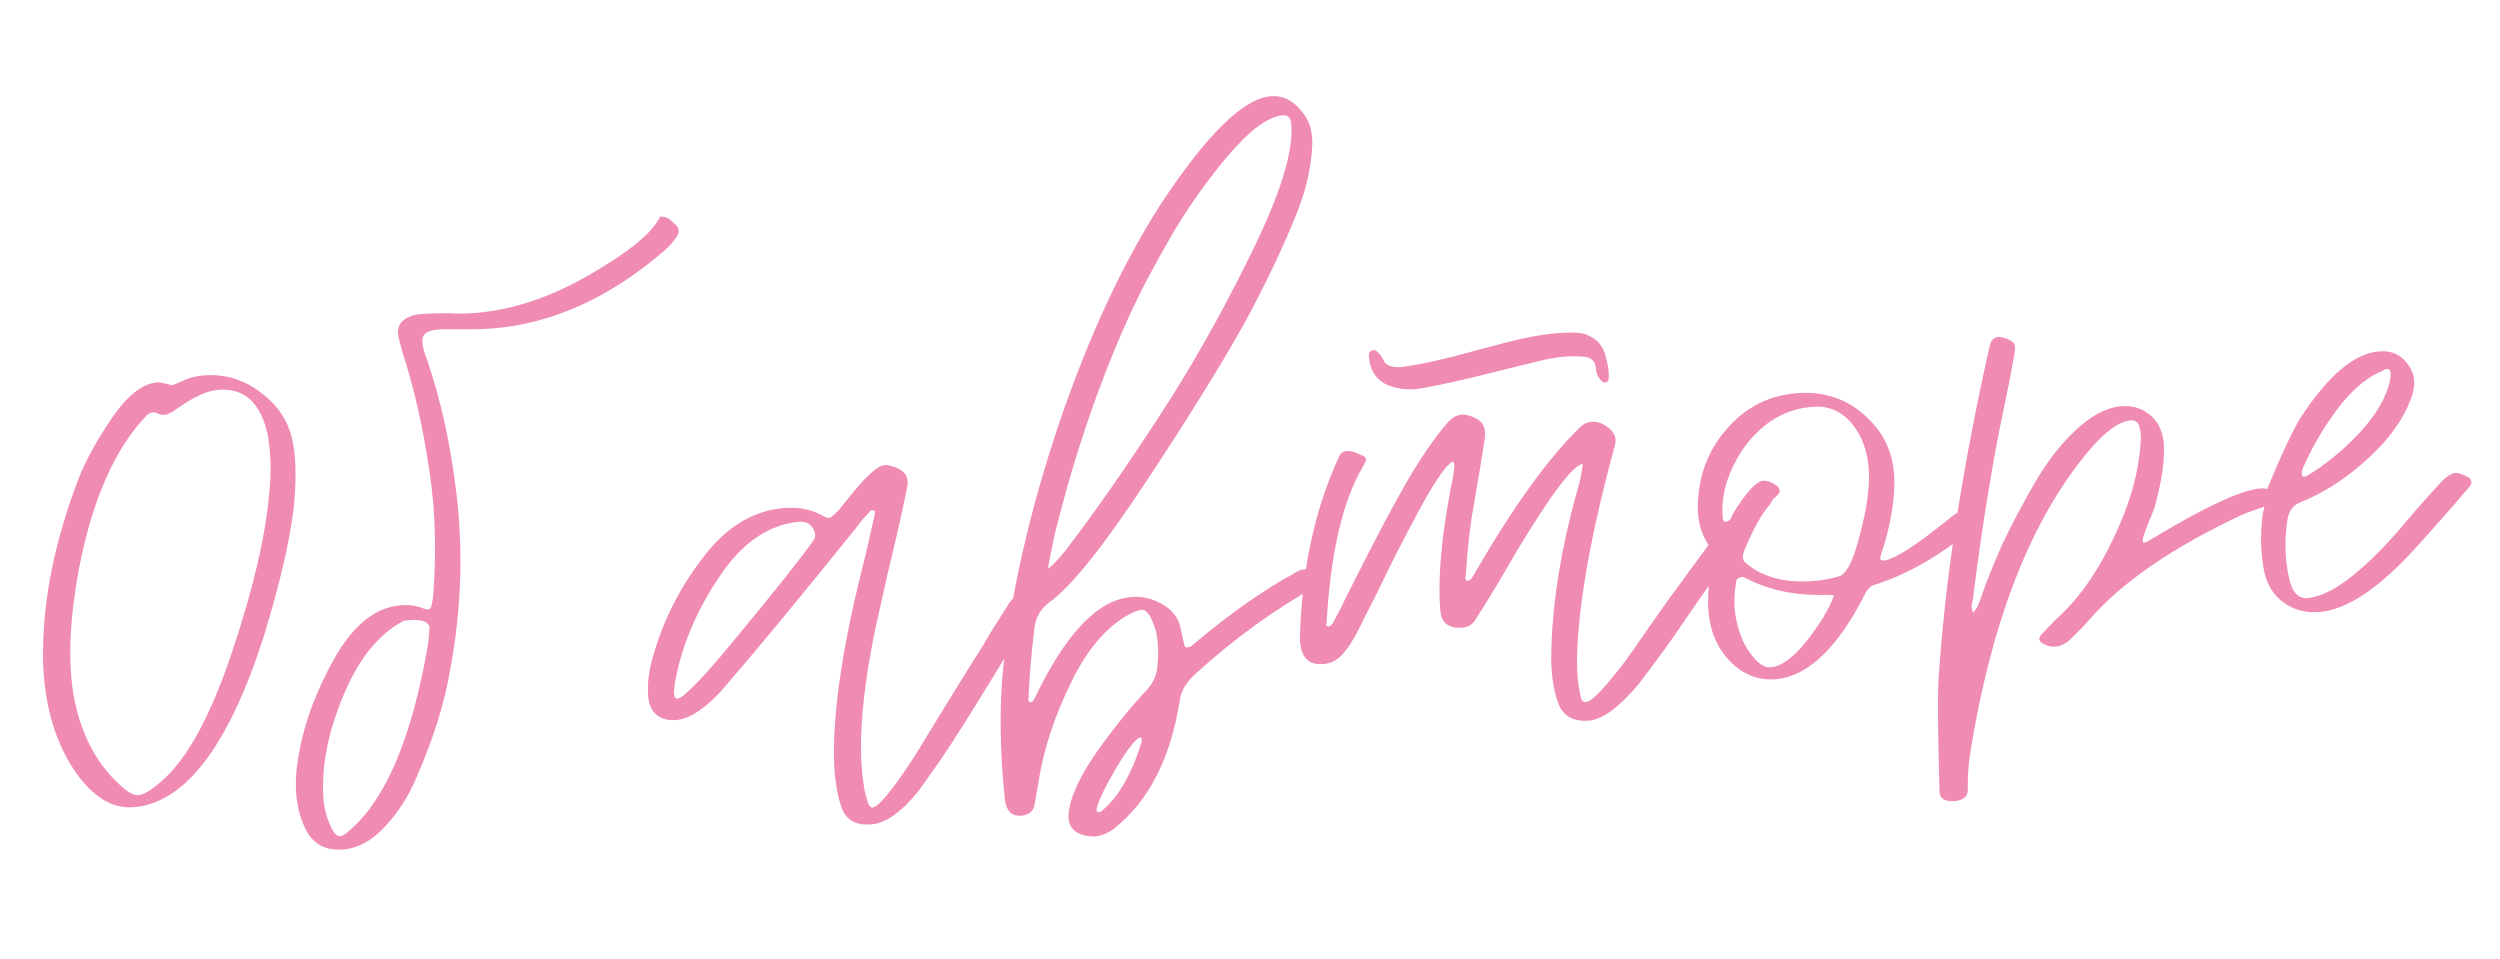 <?xml version="1.0" encoding="UTF-8"?> <svg xmlns="http://www.w3.org/2000/svg" width="271" height="104" viewBox="0 0 271 104" fill="none"> <path d="M7.719 82.985C5.89 79.994 4.878 76.4 4.685 72.202C4.487 66.179 5.637 59.744 8.135 52.898C8.895 50.684 10.154 48.266 11.912 45.645C13.666 42.978 15.38 41.578 17.055 41.444C17.241 41.43 17.621 41.493 18.194 41.635C18.387 41.713 18.531 41.748 18.624 41.741C18.81 41.726 19.128 41.607 19.578 41.384C20.343 40.996 21.168 40.766 22.052 40.696C24.378 40.511 26.464 41.141 28.311 42.586C30.201 43.98 31.353 45.808 31.767 48.069C32.101 49.915 32.123 52.254 31.833 55.086C31.413 58.63 30.349 63.209 28.642 68.822C24.822 80.829 20.098 87.057 14.469 87.504C12.003 87.701 9.753 86.194 7.719 82.985ZM8.603 61.428C7.579 66.799 7.356 71.358 7.935 75.103C8.644 79.307 10.311 82.615 12.938 85.028C13.799 85.849 14.485 86.239 14.997 86.198C15.602 86.15 16.472 85.613 17.607 84.587C20.321 82.217 22.833 77.594 25.141 70.716C27.45 63.837 28.795 58.09 29.177 53.471C29.425 51.298 29.375 49.196 29.026 47.163C28.28 43.665 26.488 42.029 23.65 42.254C22.487 42.347 21.041 43 19.312 44.214C18.694 44.685 18.199 44.935 17.827 44.964C17.501 44.99 17.215 44.919 16.967 44.752C16.87 44.713 16.729 44.701 16.543 44.715C16.264 44.738 15.996 44.899 15.739 45.201C12.416 48.742 10.037 54.151 8.603 61.428ZM72.858 24.016C73.356 24.397 73.595 24.753 73.574 25.082C73.554 25.412 73.285 25.854 72.767 26.41C72.728 26.507 72.642 26.608 72.51 26.712C72.378 26.816 72.269 26.918 72.183 27.018C66.231 32.22 59.951 35.084 53.345 35.609C52.368 35.687 50.849 35.714 48.787 35.691C48.458 35.67 48.014 35.682 47.456 35.726C46.526 35.8 45.986 36.077 45.837 36.557C45.688 37.037 45.847 37.867 46.316 39.047C47.726 43.242 48.738 47.726 49.352 52.499C50.257 59.168 50.066 65.901 48.781 72.698C48.496 74.406 48.055 76.22 47.459 78.14C46.862 80.06 46.089 82.111 45.139 84.293C44.232 86.425 43.064 88.226 41.636 89.698C40.255 91.165 38.774 91.962 37.192 92.087C35.192 92.246 33.792 91.422 32.993 89.613C32.024 87.442 31.819 84.861 32.377 81.867C32.947 78.451 34.238 74.954 36.247 71.377C38.299 67.75 40.698 65.827 43.442 65.609C44.419 65.531 45.297 65.672 46.074 66.031L46.214 66.02C46.264 66.063 46.312 66.082 46.359 66.079C46.592 66.06 46.741 65.885 46.809 65.552L46.951 64.698C47.322 59.94 47.201 55.479 46.589 51.314C45.871 46.409 44.894 42.063 43.656 38.276C43.331 37.131 43.159 36.443 43.141 36.21C43.067 35.279 43.53 34.634 44.532 34.274C44.803 34.158 45.195 34.08 45.707 34.04C46.405 33.984 47.362 33.955 48.579 33.952C49.567 34.014 50.526 34.008 51.456 33.934C55.643 33.6 59.883 32.163 64.175 29.622C68.292 27.234 70.751 25.19 71.552 23.488C72.063 23.447 72.499 23.623 72.858 24.016ZM35.04 86.22C35.086 87.386 35.365 88.534 35.876 89.664C36.21 90.34 36.541 90.665 36.866 90.639C37.145 90.617 37.524 90.376 38.002 89.916C41.856 86.567 44.65 79.908 46.385 69.939C46.497 68.994 46.546 68.428 46.531 68.242C46.605 68.002 46.567 67.818 46.417 67.689C46.151 67.289 45.436 67.135 44.273 67.228C43.948 67.254 43.74 67.294 43.651 67.347C40.96 68.826 38.81 71.524 37.203 75.444C35.591 79.317 34.87 82.909 35.04 86.22ZM73.281 78.052C72.397 78.122 71.679 77.922 71.127 77.451C70.571 76.933 70.281 76.231 70.257 75.343C70.153 74.041 70.343 72.598 70.826 71.015C71.925 67.182 73.727 63.645 76.231 60.403C78.732 57.114 81.657 55.337 85.006 55.07C86.495 54.952 87.825 55.197 88.997 55.806C89.438 56.052 89.728 56.169 89.868 56.158C90.007 56.147 90.359 55.862 90.923 55.302C92.454 53.354 93.524 52.099 94.135 51.535C94.874 50.821 95.476 50.446 95.941 50.409C96.22 50.386 96.698 50.512 97.376 50.786C98.254 51.231 98.567 51.932 98.315 52.888C98.05 54.267 97.709 55.862 97.291 57.674C97.079 58.534 96.711 60.085 96.187 62.327C95.706 64.518 95.325 66.21 95.046 67.403C94.055 72.023 93.49 76.094 93.349 79.616C93.275 81.635 93.378 83.523 93.659 85.279C93.684 85.605 93.824 86.179 94.076 87.002C94.138 87.184 94.219 87.318 94.319 87.404C94.423 87.536 94.543 87.573 94.679 87.516C95.409 87.27 96.9 85.419 99.153 81.963C102.382 76.651 104.829 72.688 106.493 70.074C107.11 68.995 108.085 67.419 109.418 65.347C109.878 64.655 110.433 64.283 111.085 64.231C111.596 64.191 112.078 64.363 112.53 64.749C112.681 64.877 112.696 65.063 112.575 65.307C112.578 65.353 112.477 65.549 112.27 65.893C111.354 67.323 109.757 69.908 107.48 73.647C105.202 77.386 103.393 80.245 102.053 82.224C100.666 84.207 99.845 85.373 99.592 85.72C97.673 88.073 95.944 89.287 94.405 89.363C92.683 89.5 91.599 88.814 91.151 87.305C90.718 85.981 90.472 84.362 90.414 82.448C90.26 76.983 91.418 69.471 93.888 59.911C94.093 58.959 94.405 57.576 94.822 55.764C94.893 55.478 94.81 55.32 94.574 55.292C94.388 55.307 94.277 55.386 94.242 55.529C93.721 56.039 93.249 56.592 92.829 57.187C86.864 64.59 82.359 70.051 79.315 73.57C77.014 76.421 75.003 77.915 73.281 78.052ZM73.096 74.837C73.053 74.887 73.039 75.005 73.054 75.191C73.084 75.563 73.215 75.74 73.447 75.722C74.145 75.666 76.435 73.26 80.317 68.504C84.245 63.745 86.84 60.472 88.103 58.686C88.36 58.385 88.427 58.052 88.304 57.687C88.052 56.864 87.483 56.488 86.599 56.559C83.254 56.871 80.349 58.905 77.885 62.659C75.418 66.366 73.846 70.142 73.169 73.988C73.105 74.368 73.081 74.651 73.096 74.837ZM108.931 86.663C108.373 81.417 108.318 76.6 108.764 72.211C109.62 64.137 111.618 55.411 114.758 46.033C117.944 36.651 121.619 28.704 125.783 22.194C130.795 14.586 134.79 10.664 137.768 10.427C139.07 10.323 140.217 10.911 141.208 12.19C141.933 13.068 142.282 14.211 142.253 15.617C142.163 18.012 141.611 20.49 140.597 23.052C139.154 26.678 137.269 30.643 134.943 34.948C132.403 39.504 128.813 45.29 124.175 52.306C119.537 59.323 116.065 63.648 113.761 65.283C112.875 65.915 112.337 66.8 112.146 67.939C111.758 71.294 111.541 73.862 111.495 75.645C111.421 75.885 111.48 76.044 111.674 76.122C111.817 76.158 111.971 76.028 112.134 75.734C115.506 68.678 119.006 65.006 122.634 64.717C123.844 64.621 124.965 64.883 125.997 65.503C127.026 66.077 127.676 66.891 127.947 67.946C128.106 68.776 128.251 69.42 128.381 69.878C128.4 70.111 128.525 70.218 128.758 70.199L128.822 70.124C128.915 70.117 128.985 70.111 129.032 70.107C129.253 69.949 129.758 69.534 130.548 68.863C133.669 66.321 136.64 64.236 139.46 62.607C139.549 62.553 139.662 62.497 139.798 62.44C139.976 62.332 140.11 62.251 140.2 62.197C140.689 61.877 141.143 61.7 141.562 61.667C142.213 61.615 142.865 61.868 143.518 62.425C143.726 62.689 143.675 62.927 143.364 63.139C138.343 65.926 133.738 69.241 129.549 73.085C128.546 74.008 127.99 74.965 127.882 75.957C126.885 82.262 124.492 86.9 120.702 89.87C120.038 90.344 119.356 90.609 118.659 90.664C118.426 90.683 118.12 90.66 117.74 90.597C116.218 90.297 115.604 89.339 115.897 87.724C116.182 86.016 117.229 83.873 119.037 81.295C120.892 78.713 122.683 76.511 124.41 74.688C125.052 73.935 125.406 73.087 125.472 72.146C125.597 70.778 125.548 69.565 125.323 68.506C124.864 66.857 124.332 66.057 123.728 66.105C123.588 66.116 123.336 66.183 122.971 66.306C120.308 67.547 118.049 70.044 116.194 73.797C114.339 77.549 113.131 81.203 112.571 84.758C112.321 86.323 112.177 87.154 112.137 87.251C112.007 87.963 111.523 88.353 110.686 88.419C109.662 88.501 109.077 87.915 108.931 86.663ZM114.359 57.792C113.878 59.983 113.629 61.267 113.612 61.643C114.187 61.223 114.856 60.514 115.62 59.517C118.63 55.579 121.888 50.92 125.392 45.538C128.943 40.153 132.31 34.221 135.493 27.742C138.723 21.259 140.217 16.505 139.977 13.481C139.921 12.783 139.614 12.457 139.056 12.501C137.428 12.631 135.374 14.175 132.894 17.134C130.461 20.09 128.423 23.014 126.78 25.907C125.134 28.753 123.811 31.245 122.811 33.385C119.45 40.581 116.633 48.716 114.359 57.792ZM118.855 87.84C118.863 87.933 118.89 87.978 118.936 87.974C119.13 88.052 119.248 88.066 119.291 88.016C121.184 86.508 122.668 83.979 123.743 80.429C123.814 80.142 123.778 79.981 123.635 79.946C123.169 79.983 122.276 81.107 120.954 83.319C119.635 85.578 118.936 87.084 118.855 87.84ZM158.902 62.254C158.795 62.684 158.837 62.915 159.027 62.947L159.166 62.935C159.352 62.921 159.547 62.718 159.75 62.327C163.947 55.065 167.74 49.778 171.128 46.465C171.514 46.013 171.985 45.765 172.544 45.721C172.962 45.688 173.367 45.772 173.758 45.975C174.883 46.588 175.318 47.349 175.063 48.259C172.45 57.783 171.076 65.523 170.941 71.479C170.931 73.118 171.092 74.557 171.424 75.794C171.536 76.019 171.708 76.123 171.941 76.104C172.545 76.056 173.95 74.587 176.154 71.696C176.704 70.95 177.502 69.81 178.551 68.276C179.646 66.737 180.466 65.572 181.011 64.779C181.479 64.18 182.155 63.261 183.039 62.02C183.97 60.776 184.667 59.831 185.131 59.185C185.68 58.439 186.211 58.046 186.722 58.005C187.187 57.968 187.671 58.164 188.173 58.592C188.471 58.803 188.493 59.082 188.24 59.43C188.201 59.526 188.096 59.675 187.924 59.876C187.8 60.073 187.694 60.222 187.609 60.322C186.417 61.822 184.773 64.106 182.677 67.175C181.297 69.251 179.588 71.611 177.552 74.254C175.453 76.714 173.683 78.002 172.241 78.117C170.566 78.25 169.464 77.635 168.935 76.273C168.463 75.047 168.203 73.546 168.155 71.771C168.139 66.856 168.859 61.486 170.315 55.659C170.425 55.276 170.568 54.726 170.745 54.01C170.965 53.243 171.146 52.573 171.288 52C171.426 51.381 171.521 50.811 171.573 50.292C170.55 50.373 168.156 53.537 164.393 59.781C162.707 62.724 161.177 65.257 159.801 67.379C159.458 67.781 159.031 68.002 158.519 68.043C157.031 68.161 156.231 67.523 156.12 66.127C155.853 62.778 156.23 58.394 157.251 52.976C157.732 50.784 157.772 49.821 157.372 50.087C156.657 50.519 155.402 52.397 153.607 55.724C151.855 58.999 150.459 61.755 149.419 63.992C149.135 64.529 148.709 65.359 148.143 66.481C147.619 67.552 147.215 68.357 146.93 68.894C146.642 69.385 146.414 69.755 146.246 70.002C146.121 70.199 145.888 70.499 145.545 70.9C145.245 71.252 144.915 71.512 144.554 71.682C144.239 71.847 143.873 71.946 143.454 71.98C142.198 72.08 141.409 71.581 141.088 70.483C140.95 69.932 140.89 69.468 140.907 69.093C141.117 61.726 142.519 55.224 145.114 49.588C145.267 49.154 145.576 48.919 146.041 48.882C146.367 48.856 146.821 48.984 147.406 49.265C147.839 49.418 148.063 49.587 148.078 49.773C148.089 49.913 147.95 50.228 147.662 50.719C145.52 54.401 144.234 60.004 143.802 67.528C143.763 67.625 143.747 67.72 143.755 67.813C143.805 67.856 143.853 67.875 143.9 67.871L144.045 67.93C144.138 67.923 144.27 67.819 144.441 67.618C145.218 66.198 145.643 65.369 145.718 65.129C148.588 59.423 150.598 55.565 151.749 53.554C153.634 50.174 155.349 47.603 156.894 45.842C157.365 45.289 157.88 44.991 158.438 44.947C158.671 44.928 158.978 44.974 159.362 45.084C160.132 45.35 160.603 45.687 160.776 46.095C160.996 46.499 161.04 47.057 160.91 47.77C160.699 49.238 160.336 51.443 159.821 54.387C159.362 56.858 159.055 59.48 158.902 62.254ZM157.654 38.619C157.883 38.554 158.868 38.288 160.61 37.822C162.352 37.356 163.682 37.016 164.602 36.802C166.118 36.448 167.505 36.22 168.761 36.12C169.738 36.043 170.509 36.028 171.075 36.077C171.687 36.122 172.29 36.355 172.886 36.776C173.481 37.196 173.885 37.866 174.099 38.786C174.366 39.794 174.452 40.583 174.357 41.153C174.365 41.246 174.279 41.346 174.1 41.454C173.914 41.469 173.796 41.455 173.746 41.412C173.298 41.073 173.048 40.578 172.996 39.927C172.929 39.089 172.404 38.663 171.419 38.648C170.668 38.614 170.083 38.614 169.664 38.647C169.199 38.684 168.505 38.786 167.582 38.953C166.709 39.163 165.446 39.474 163.794 39.886C162.141 40.298 160.878 40.609 160.006 40.819C157.112 41.518 154.971 41.969 153.583 42.173C152.187 42.284 151 42.074 150.022 41.543C149.039 40.966 148.495 40.003 148.387 38.654C148.358 38.282 148.481 38.061 148.756 37.992C148.888 37.888 149.055 37.922 149.256 38.093C149.557 38.35 149.792 38.659 149.961 39.02C150.142 39.521 150.677 39.782 151.569 39.805C152.964 39.694 154.993 39.299 157.654 38.619ZM185.316 59.241C184.26 57.733 183.856 55.893 184.105 53.719C184.303 51.503 185.01 49.504 186.226 47.722C188.412 44.599 191.249 42.899 194.738 42.621C197.716 42.385 200.241 43.237 202.315 45.179C204.385 47.074 205.397 49.498 205.351 52.451C205.303 54.795 204.827 57.338 203.921 60.078C203.726 60.562 203.814 60.789 204.186 60.76C205.303 60.671 207.686 59.147 211.336 56.188C212.04 55.617 212.531 55.321 212.81 55.299C213.182 55.269 213.662 55.418 214.25 55.746C214.885 56.07 214.871 56.492 214.211 57.013C210.568 60.065 206.944 62.179 203.339 63.355C202.878 63.438 202.504 63.749 202.219 64.287C199.228 70.236 195.965 73.351 192.43 73.632C190.801 73.762 189.334 73.27 188.029 72.156C186.117 70.483 185.16 68.171 185.16 65.222C185.149 63.912 185.284 62.661 185.564 61.468C185.772 60.562 185.69 59.82 185.316 59.241ZM187.268 51.993C186.774 53.437 186.608 54.878 186.769 56.316L186.931 56.584C187.117 56.57 187.299 56.508 187.478 56.4C187.606 56.25 187.749 55.981 187.905 55.594C189.317 53.328 190.395 52.166 191.139 52.107C191.558 52.073 192.09 52.288 192.735 52.752C192.897 53.02 192.958 53.203 192.919 53.299C192.927 53.392 192.8 53.566 192.539 53.821C192.275 54.029 192.123 54.182 192.084 54.279C192.049 54.422 191.945 54.594 191.774 54.795C191.603 54.996 191.496 55.121 191.453 55.171C190.569 56.412 189.757 57.975 189.017 59.859C188.825 60.389 188.928 60.803 189.326 61.099C191.13 62.594 193.544 63.221 196.568 62.98C197.545 62.903 198.468 62.736 199.337 62.479C200.07 62.281 200.747 61.08 201.368 58.877C201.989 56.674 202.362 54.889 202.487 53.522C202.823 50.686 202.406 48.378 201.234 46.599C200.059 44.773 198.471 43.94 196.471 44.099C194.284 44.273 192.384 45.103 190.77 46.589C189.199 48.024 188.032 49.826 187.268 51.993ZM188.214 63.013C187.784 65.247 188.025 67.405 188.94 69.486C189.224 70.118 189.65 70.763 190.217 71.421C190.831 72.074 191.394 72.38 191.905 72.34C193.115 72.243 194.442 71.272 195.887 69.425C197.332 67.578 198.303 65.956 198.8 64.558C198.421 64.495 198.161 64.469 198.022 64.48C194.754 64.599 191.852 64.011 189.314 62.715C189.264 62.672 189.142 62.611 188.949 62.533C188.484 62.57 188.239 62.73 188.214 63.013ZM245.06 52.944C245.432 52.915 245.909 53.017 246.489 53.252C247.123 53.576 247.384 53.907 247.27 54.243C247.188 54.39 246.802 54.538 246.112 54.687C244.199 55.354 243.197 55.714 243.108 55.768C235.526 59.32 229.977 63.132 226.462 67.204C225.991 67.756 225.277 68.492 224.32 69.41C223.838 69.823 223.341 70.05 222.83 70.091C222.364 70.128 221.911 70.023 221.471 69.778C220.983 69.535 220.932 69.188 221.317 68.737C221.45 68.632 221.601 68.48 221.773 68.279C221.987 68.028 222.181 67.825 222.356 67.671C222.528 67.47 222.701 67.292 222.876 67.138C225.279 64.981 227.342 62.078 229.065 58.43C230.834 54.778 231.824 51.329 232.034 48.082C232.121 47.419 232.07 46.768 231.878 46.128C231.705 45.721 231.41 45.533 230.991 45.567C229.502 45.685 227.656 47.19 225.451 50.08C219.762 57.414 215.816 67.84 213.614 81.357C213.392 82.685 213.29 84.051 213.308 85.454C213.374 86.291 212.896 86.751 211.872 86.832C211.547 86.858 211.336 86.852 211.239 86.812C210.627 86.767 210.297 86.443 210.248 85.838C210.067 79.439 210.028 75.416 210.131 73.769C210.819 62.994 212.667 50.91 215.675 37.516C215.813 36.896 216.137 36.566 216.649 36.525C216.789 36.514 216.907 36.528 217.004 36.567C217.29 36.638 217.482 36.693 217.578 36.732C218.016 36.931 218.263 37.099 218.321 37.235C218.425 37.367 218.451 37.693 218.398 38.212C217.876 41.062 217.51 42.94 217.302 43.846C216.039 49.752 214.891 56.795 213.856 64.976C213.675 65.646 213.689 66.113 213.897 66.377C214.161 66.169 214.427 65.68 214.693 64.91C215.34 63.032 216.12 61.074 217.035 59.035C217.996 56.993 219.155 54.794 220.513 52.439C221.87 50.084 223.378 48.138 225.034 46.602C226.734 45.016 228.375 44.16 229.956 44.034C231.166 43.938 232.197 44.254 233.051 44.981C233.901 45.663 234.401 46.653 234.551 47.952C234.692 49.72 234.363 52.063 233.566 54.982C233.452 55.319 233.256 55.803 232.979 56.433C232.748 57.06 232.574 57.519 232.456 57.809C232.264 58.339 232.22 58.67 232.325 58.803L232.534 58.786C232.673 58.775 232.854 58.69 233.075 58.532C233.297 58.374 233.431 58.293 233.478 58.289C239.106 54.893 242.967 53.111 245.06 52.944ZM245.476 62.11C245.041 60.179 244.984 57.983 245.303 55.523C245.428 55.326 245.472 54.995 245.435 54.53C245.444 54.061 245.486 53.706 245.561 53.466C247.29 49.303 248.591 46.531 249.464 45.151C252.43 40.655 255.239 38.301 257.891 38.09C259.193 37.987 260.211 38.421 260.944 39.392C261.723 40.361 261.906 41.493 261.495 42.789C260.703 45.193 259.128 47.472 256.772 49.626C254.462 51.775 252.014 53.374 249.429 54.423C248.61 54.722 248.121 55.346 247.963 56.295C247.625 58.522 247.673 60.601 248.108 62.533C248.423 64.146 249.093 64.912 250.116 64.831C252.582 64.635 255.854 62.221 259.933 57.59C260.447 56.987 261.196 56.108 262.181 54.953C263.212 53.795 263.987 52.937 264.504 52.381C265.15 51.674 265.706 51.302 266.171 51.266C266.45 51.243 266.907 51.394 267.542 51.718C267.986 52.011 268.016 52.383 267.63 52.835C265.661 55.145 263.642 57.435 261.576 59.706C257.696 63.901 254.314 66.112 251.43 66.342C249.988 66.456 248.722 66.136 247.632 65.38C246.542 64.624 245.823 63.534 245.476 62.11ZM249.57 50.9C249.46 51.284 249.48 51.54 249.631 51.668L249.98 51.64C251.992 50.45 253.905 48.894 255.718 46.971C257.531 45.047 258.645 43.157 259.059 41.298C259.197 40.678 259.188 40.281 259.034 40.106C258.934 40.02 258.814 39.983 258.674 39.994C258.628 39.998 258.56 40.027 258.47 40.081C258.381 40.135 258.268 40.191 258.133 40.248C258.043 40.302 257.975 40.331 257.929 40.334C256.259 41.123 254.665 42.56 253.146 44.647C251.669 46.684 250.477 48.769 249.57 50.9Z" fill="#F08BB3"></path> </svg> 